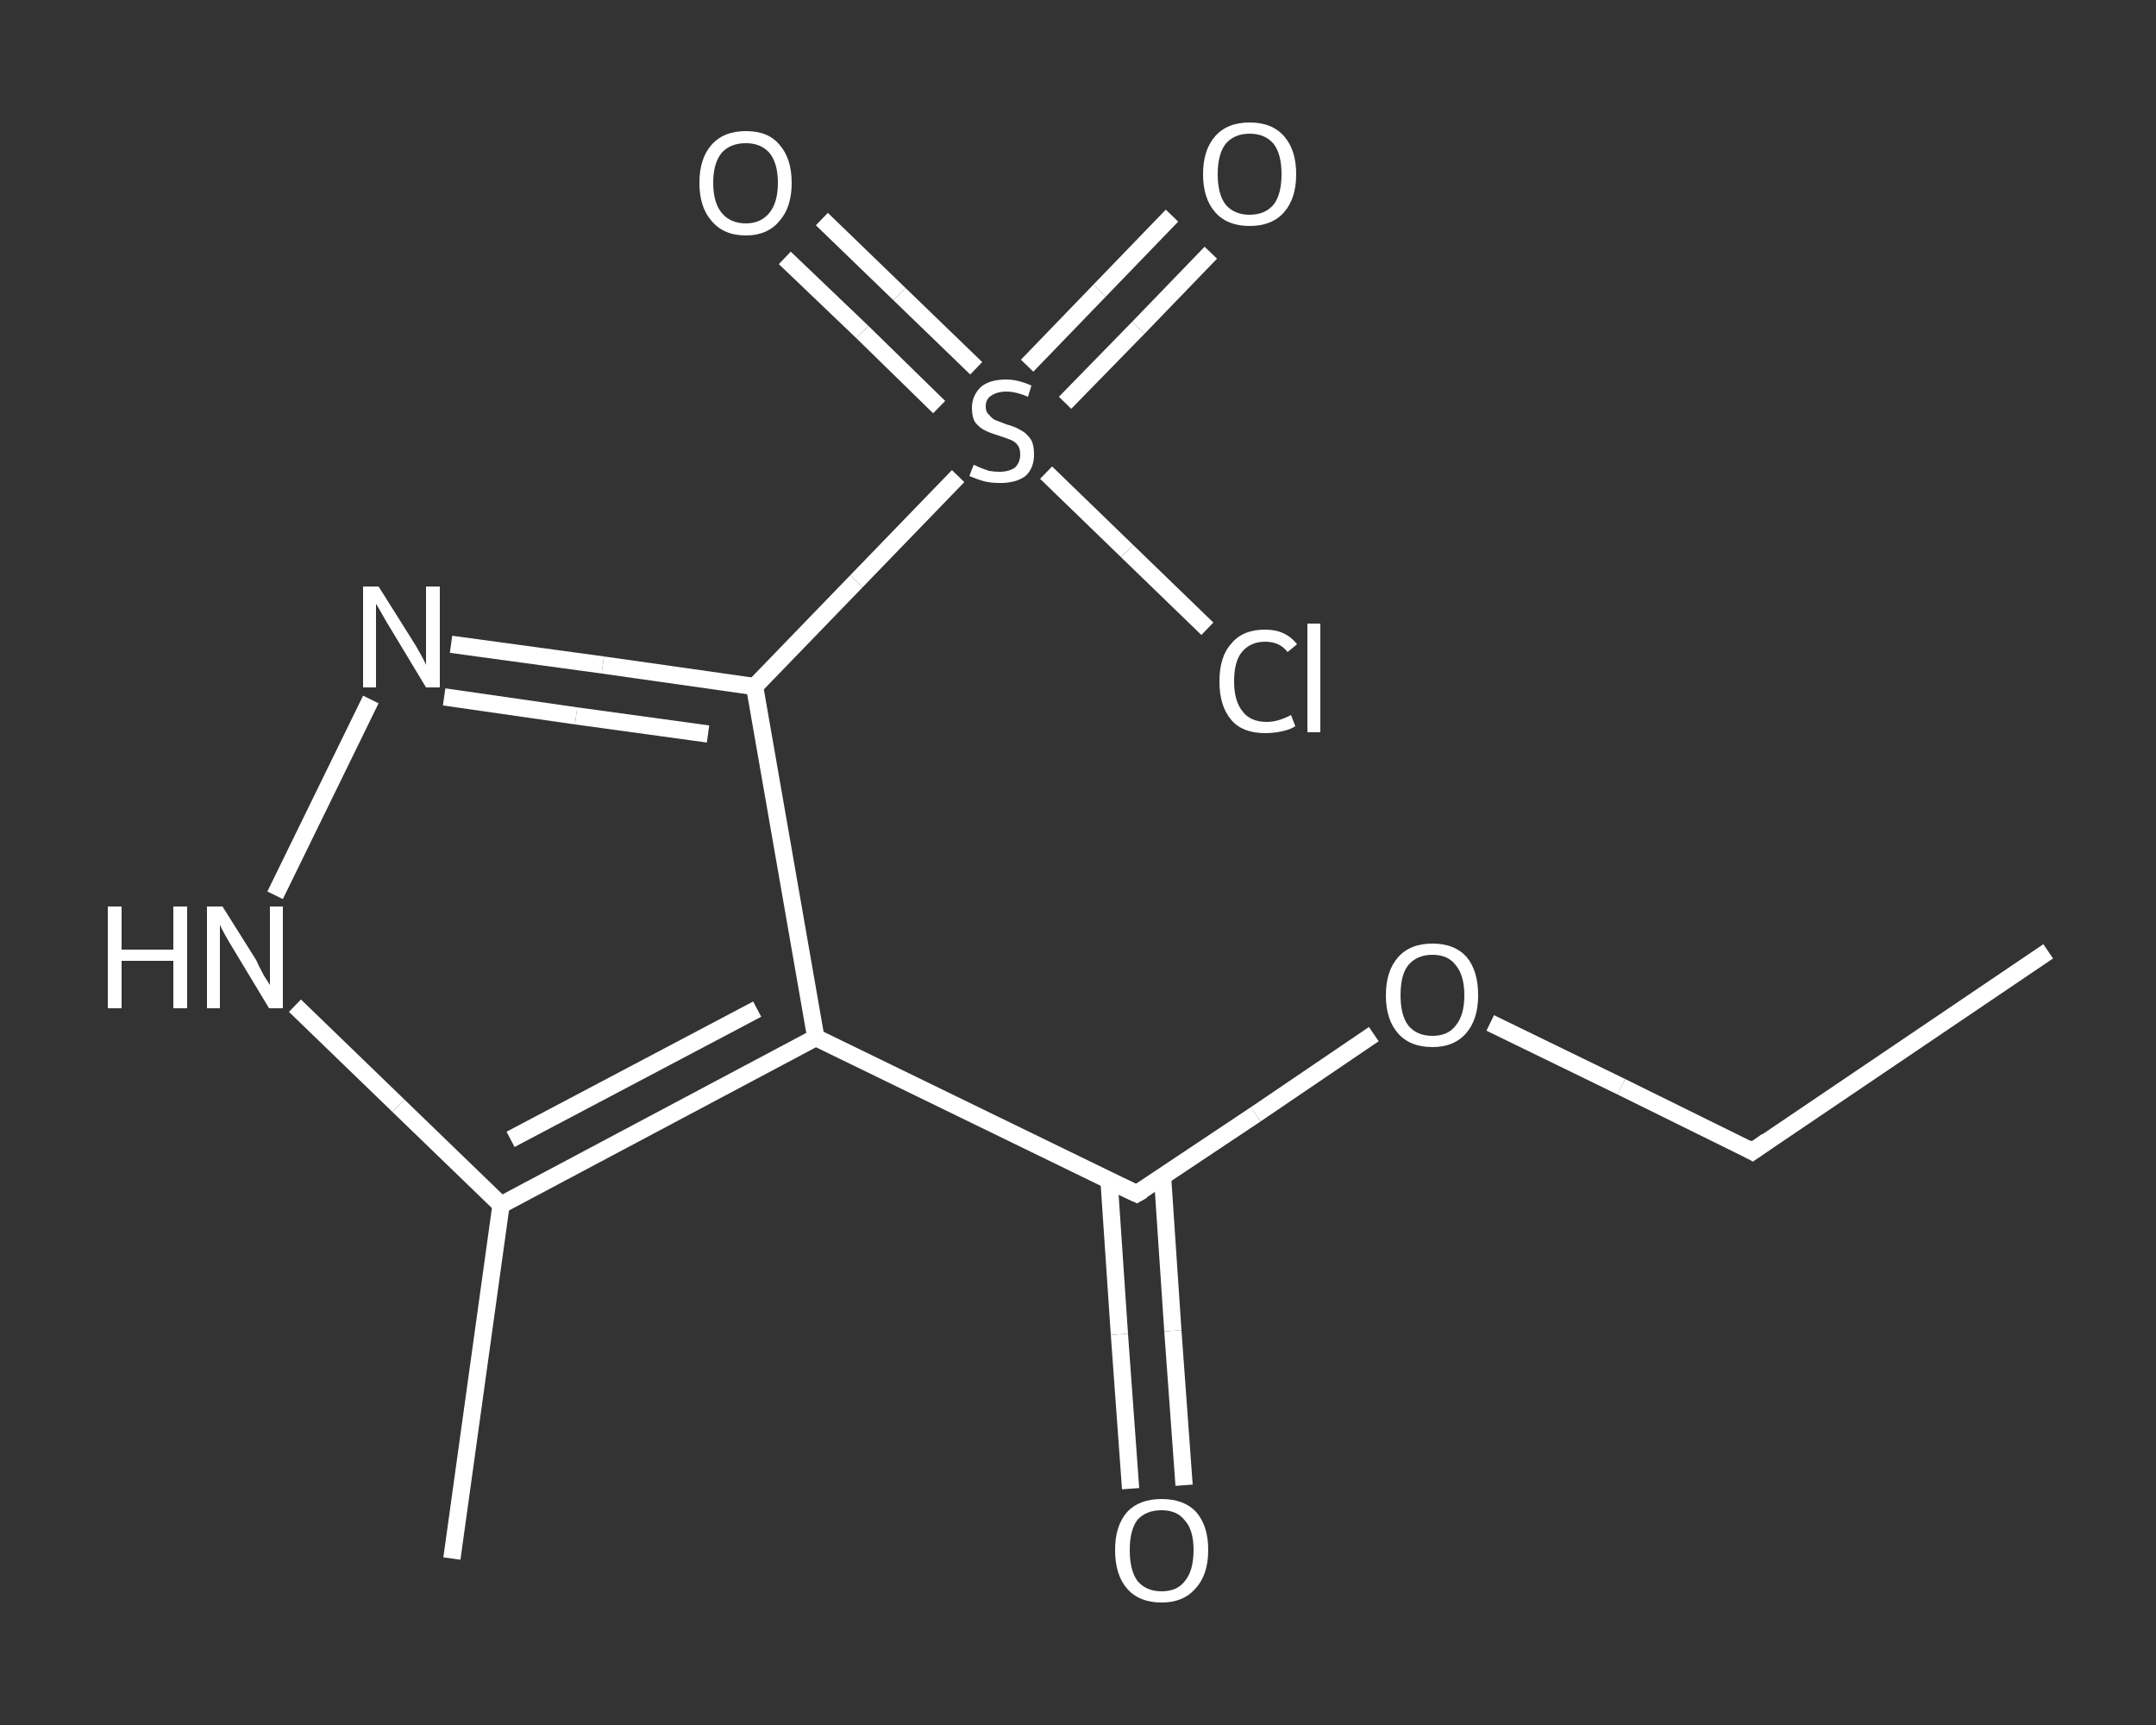 <?xml version='1.0' encoding='iso-8859-1'?>
<svg version='1.1' baseProfile='full'
              xmlns='http://www.w3.org/2000/svg'
                      xmlns:rdkit='http://www.rdkit.org/xml'
                      xmlns:xlink='http://www.w3.org/1999/xlink'
                  xml:space='preserve'
width='250px' height='200px' viewBox='0 0 250 200'>
<rect x="0" y="0" width="250" height="200" fill="#333333" stroke="none"/>
<!-- END OF HEADER -->
<rect style='opacity:1.0;fill:transparent;stroke:none' width='250.0' height='200.0' x='0.0' y='0.0'> </rect>
<path class='bond-0 atom-0 atom-1' d='M 237.5,110.3 L 203.2,133.5' style='fill:none;fill-rule:evenodd;stroke:#FFFFFF;stroke-width:2.0px;stroke-linecap:butt;stroke-linejoin:miter;stroke-opacity:1' />
<path class='bond-1 atom-1 atom-2' d='M 203.2,133.5 L 188.0,126.0' style='fill:none;fill-rule:evenodd;stroke:#FFFFFF;stroke-width:2.0px;stroke-linecap:butt;stroke-linejoin:miter;stroke-opacity:1' />
<path class='bond-1 atom-1 atom-2' d='M 188.0,126.0 L 172.8,118.6' style='fill:none;fill-rule:evenodd;stroke:#FFFFFF;stroke-width:2.0px;stroke-linecap:butt;stroke-linejoin:miter;stroke-opacity:1' />
<path class='bond-2 atom-2 atom-3' d='M 159.3,119.9 L 145.6,129.2' style='fill:none;fill-rule:evenodd;stroke:#FFFFFF;stroke-width:2.0px;stroke-linecap:butt;stroke-linejoin:miter;stroke-opacity:1' />
<path class='bond-2 atom-2 atom-3' d='M 145.6,129.2 L 131.8,138.4' style='fill:none;fill-rule:evenodd;stroke:#FFFFFF;stroke-width:2.0px;stroke-linecap:butt;stroke-linejoin:miter;stroke-opacity:1' />
<path class='bond-3 atom-3 atom-4' d='M 128.6,136.9 L 129.8,154.7' style='fill:none;fill-rule:evenodd;stroke:#FFFFFF;stroke-width:2.0px;stroke-linecap:butt;stroke-linejoin:miter;stroke-opacity:1' />
<path class='bond-3 atom-3 atom-4' d='M 129.8,154.7 L 131.1,172.6' style='fill:none;fill-rule:evenodd;stroke:#FFFFFF;stroke-width:2.0px;stroke-linecap:butt;stroke-linejoin:miter;stroke-opacity:1' />
<path class='bond-3 atom-3 atom-4' d='M 134.8,136.4 L 136.0,154.3' style='fill:none;fill-rule:evenodd;stroke:#FFFFFF;stroke-width:2.0px;stroke-linecap:butt;stroke-linejoin:miter;stroke-opacity:1' />
<path class='bond-3 atom-3 atom-4' d='M 136.0,154.3 L 137.3,172.2' style='fill:none;fill-rule:evenodd;stroke:#FFFFFF;stroke-width:2.0px;stroke-linecap:butt;stroke-linejoin:miter;stroke-opacity:1' />
<path class='bond-4 atom-3 atom-5' d='M 131.8,138.4 L 94.6,120.3' style='fill:none;fill-rule:evenodd;stroke:#FFFFFF;stroke-width:2.0px;stroke-linecap:butt;stroke-linejoin:miter;stroke-opacity:1' />
<path class='bond-5 atom-5 atom-6' d='M 94.6,120.3 L 87.5,79.6' style='fill:none;fill-rule:evenodd;stroke:#FFFFFF;stroke-width:2.0px;stroke-linecap:butt;stroke-linejoin:miter;stroke-opacity:1' />
<path class='bond-6 atom-6 atom-7' d='M 87.5,79.6 L 99.3,67.4' style='fill:none;fill-rule:evenodd;stroke:#FFFFFF;stroke-width:2.0px;stroke-linecap:butt;stroke-linejoin:miter;stroke-opacity:1' />
<path class='bond-6 atom-6 atom-7' d='M 99.3,67.4 L 111.1,55.2' style='fill:none;fill-rule:evenodd;stroke:#FFFFFF;stroke-width:2.0px;stroke-linecap:butt;stroke-linejoin:miter;stroke-opacity:1' />
<path class='bond-7 atom-7 atom-8' d='M 123.5,46.7 L 132.0,38.0' style='fill:none;fill-rule:evenodd;stroke:#FFFFFF;stroke-width:2.0px;stroke-linecap:butt;stroke-linejoin:miter;stroke-opacity:1' />
<path class='bond-7 atom-7 atom-8' d='M 132.0,38.0 L 140.4,29.3' style='fill:none;fill-rule:evenodd;stroke:#FFFFFF;stroke-width:2.0px;stroke-linecap:butt;stroke-linejoin:miter;stroke-opacity:1' />
<path class='bond-7 atom-7 atom-8' d='M 119.1,42.4 L 127.5,33.7' style='fill:none;fill-rule:evenodd;stroke:#FFFFFF;stroke-width:2.0px;stroke-linecap:butt;stroke-linejoin:miter;stroke-opacity:1' />
<path class='bond-7 atom-7 atom-8' d='M 127.5,33.7 L 135.9,25.0' style='fill:none;fill-rule:evenodd;stroke:#FFFFFF;stroke-width:2.0px;stroke-linecap:butt;stroke-linejoin:miter;stroke-opacity:1' />
<path class='bond-8 atom-7 atom-9' d='M 113.2,42.7 L 104.3,34.1' style='fill:none;fill-rule:evenodd;stroke:#FFFFFF;stroke-width:2.0px;stroke-linecap:butt;stroke-linejoin:miter;stroke-opacity:1' />
<path class='bond-8 atom-7 atom-9' d='M 104.3,34.1 L 95.3,25.4' style='fill:none;fill-rule:evenodd;stroke:#FFFFFF;stroke-width:2.0px;stroke-linecap:butt;stroke-linejoin:miter;stroke-opacity:1' />
<path class='bond-8 atom-7 atom-9' d='M 108.9,47.2 L 100.0,38.5' style='fill:none;fill-rule:evenodd;stroke:#FFFFFF;stroke-width:2.0px;stroke-linecap:butt;stroke-linejoin:miter;stroke-opacity:1' />
<path class='bond-8 atom-7 atom-9' d='M 100.0,38.5 L 91.0,29.9' style='fill:none;fill-rule:evenodd;stroke:#FFFFFF;stroke-width:2.0px;stroke-linecap:butt;stroke-linejoin:miter;stroke-opacity:1' />
<path class='bond-9 atom-7 atom-10' d='M 121.3,54.8 L 130.7,63.9' style='fill:none;fill-rule:evenodd;stroke:#FFFFFF;stroke-width:2.0px;stroke-linecap:butt;stroke-linejoin:miter;stroke-opacity:1' />
<path class='bond-9 atom-7 atom-10' d='M 130.7,63.9 L 140.0,72.9' style='fill:none;fill-rule:evenodd;stroke:#FFFFFF;stroke-width:2.0px;stroke-linecap:butt;stroke-linejoin:miter;stroke-opacity:1' />
<path class='bond-10 atom-6 atom-11' d='M 87.5,79.6 L 69.9,77.1' style='fill:none;fill-rule:evenodd;stroke:#FFFFFF;stroke-width:2.0px;stroke-linecap:butt;stroke-linejoin:miter;stroke-opacity:1' />
<path class='bond-10 atom-6 atom-11' d='M 69.9,77.1 L 52.3,74.7' style='fill:none;fill-rule:evenodd;stroke:#FFFFFF;stroke-width:2.0px;stroke-linecap:butt;stroke-linejoin:miter;stroke-opacity:1' />
<path class='bond-10 atom-6 atom-11' d='M 82.1,85.1 L 66.8,83.0' style='fill:none;fill-rule:evenodd;stroke:#FFFFFF;stroke-width:2.0px;stroke-linecap:butt;stroke-linejoin:miter;stroke-opacity:1' />
<path class='bond-10 atom-6 atom-11' d='M 66.8,83.0 L 51.5,80.8' style='fill:none;fill-rule:evenodd;stroke:#FFFFFF;stroke-width:2.0px;stroke-linecap:butt;stroke-linejoin:miter;stroke-opacity:1' />
<path class='bond-11 atom-11 atom-12' d='M 43.0,81.1 L 31.9,103.8' style='fill:none;fill-rule:evenodd;stroke:#FFFFFF;stroke-width:2.0px;stroke-linecap:butt;stroke-linejoin:miter;stroke-opacity:1' />
<path class='bond-12 atom-12 atom-13' d='M 34.2,116.6 L 46.2,128.2' style='fill:none;fill-rule:evenodd;stroke:#FFFFFF;stroke-width:2.0px;stroke-linecap:butt;stroke-linejoin:miter;stroke-opacity:1' />
<path class='bond-12 atom-12 atom-13' d='M 46.2,128.2 L 58.1,139.7' style='fill:none;fill-rule:evenodd;stroke:#FFFFFF;stroke-width:2.0px;stroke-linecap:butt;stroke-linejoin:miter;stroke-opacity:1' />
<path class='bond-13 atom-13 atom-14' d='M 58.1,139.7 L 52.4,180.7' style='fill:none;fill-rule:evenodd;stroke:#FFFFFF;stroke-width:2.0px;stroke-linecap:butt;stroke-linejoin:miter;stroke-opacity:1' />
<path class='bond-14 atom-13 atom-5' d='M 58.1,139.7 L 94.6,120.3' style='fill:none;fill-rule:evenodd;stroke:#FFFFFF;stroke-width:2.0px;stroke-linecap:butt;stroke-linejoin:miter;stroke-opacity:1' />
<path class='bond-14 atom-13 atom-5' d='M 59.2,132.1 L 87.8,117.0' style='fill:none;fill-rule:evenodd;stroke:#FFFFFF;stroke-width:2.0px;stroke-linecap:butt;stroke-linejoin:miter;stroke-opacity:1' />
<path d='M 204.9,132.3 L 203.2,133.5 L 202.5,133.1' style='fill:none;stroke:#FFFFFF;stroke-width:2.0px;stroke-linecap:butt;stroke-linejoin:miter;stroke-opacity:1;' />
<path d='M 132.5,138.0 L 131.8,138.4 L 129.9,137.5' style='fill:none;stroke:#FFFFFF;stroke-width:2.0px;stroke-linecap:butt;stroke-linejoin:miter;stroke-opacity:1;' />
<path class='atom-2' d='M 160.7 115.4
Q 160.7 112.6, 162.1 111.0
Q 163.5 109.4, 166.1 109.4
Q 168.7 109.4, 170.1 111.0
Q 171.4 112.6, 171.4 115.4
Q 171.4 118.2, 170.0 119.8
Q 168.6 121.4, 166.1 121.4
Q 163.5 121.4, 162.1 119.8
Q 160.7 118.2, 160.7 115.4
M 166.1 120.1
Q 167.9 120.1, 168.8 118.9
Q 169.8 117.7, 169.8 115.4
Q 169.8 113.1, 168.8 111.9
Q 167.9 110.7, 166.1 110.7
Q 164.3 110.7, 163.3 111.9
Q 162.4 113.0, 162.4 115.4
Q 162.4 117.7, 163.3 118.9
Q 164.3 120.1, 166.1 120.1
' fill='#FFFFFF'/>
<path class='atom-4' d='M 129.3 179.7
Q 129.3 176.9, 130.7 175.3
Q 132.1 173.8, 134.7 173.8
Q 137.3 173.8, 138.7 175.3
Q 140.1 176.9, 140.1 179.7
Q 140.1 182.6, 138.6 184.2
Q 137.2 185.8, 134.7 185.8
Q 132.1 185.8, 130.7 184.2
Q 129.3 182.6, 129.3 179.7
M 134.7 184.5
Q 136.5 184.5, 137.4 183.3
Q 138.4 182.1, 138.4 179.7
Q 138.4 177.4, 137.4 176.3
Q 136.5 175.1, 134.7 175.1
Q 132.9 175.1, 131.9 176.2
Q 131.0 177.4, 131.0 179.7
Q 131.0 182.1, 131.9 183.3
Q 132.9 184.5, 134.7 184.5
' fill='#FFFFFF'/>
<path class='atom-7' d='M 112.9 53.9
Q 113.0 53.9, 113.6 54.2
Q 114.1 54.4, 114.7 54.6
Q 115.3 54.7, 115.9 54.7
Q 117.0 54.7, 117.7 54.2
Q 118.3 53.6, 118.3 52.7
Q 118.3 52.0, 118.0 51.6
Q 117.7 51.2, 117.2 51.0
Q 116.7 50.8, 115.8 50.5
Q 114.8 50.2, 114.2 49.9
Q 113.6 49.6, 113.1 49.0
Q 112.7 48.4, 112.7 47.3
Q 112.7 45.9, 113.7 44.9
Q 114.7 44.0, 116.7 44.0
Q 118.0 44.0, 119.6 44.7
L 119.2 46.0
Q 117.8 45.4, 116.7 45.4
Q 115.6 45.4, 114.9 45.9
Q 114.3 46.3, 114.3 47.1
Q 114.3 47.8, 114.7 48.1
Q 115.0 48.5, 115.4 48.7
Q 115.9 48.9, 116.7 49.2
Q 117.8 49.5, 118.4 49.9
Q 119.0 50.2, 119.5 50.9
Q 119.9 51.5, 119.9 52.7
Q 119.9 54.3, 118.9 55.2
Q 117.8 56.0, 116.0 56.0
Q 114.9 56.0, 114.1 55.8
Q 113.4 55.6, 112.4 55.2
L 112.9 53.9
' fill='#FFFFFF'/>
<path class='atom-8' d='M 139.5 20.2
Q 139.5 17.4, 140.9 15.8
Q 142.3 14.2, 144.9 14.2
Q 147.5 14.2, 148.9 15.8
Q 150.3 17.4, 150.3 20.2
Q 150.3 23.0, 148.9 24.6
Q 147.5 26.2, 144.9 26.2
Q 142.3 26.2, 140.9 24.6
Q 139.5 23.0, 139.5 20.2
M 144.9 24.9
Q 146.7 24.9, 147.7 23.7
Q 148.6 22.5, 148.6 20.2
Q 148.6 17.9, 147.7 16.7
Q 146.7 15.5, 144.9 15.5
Q 143.1 15.5, 142.1 16.7
Q 141.2 17.9, 141.2 20.2
Q 141.2 22.5, 142.1 23.7
Q 143.1 24.9, 144.9 24.9
' fill='#FFFFFF'/>
<path class='atom-9' d='M 81.1 21.2
Q 81.1 18.4, 82.5 16.8
Q 83.9 15.2, 86.5 15.2
Q 89.1 15.2, 90.4 16.8
Q 91.8 18.4, 91.8 21.2
Q 91.8 24.0, 90.4 25.6
Q 89.0 27.3, 86.5 27.3
Q 83.9 27.3, 82.5 25.6
Q 81.1 24.0, 81.1 21.2
M 86.5 25.9
Q 88.2 25.9, 89.2 24.7
Q 90.2 23.5, 90.2 21.2
Q 90.2 18.9, 89.2 17.7
Q 88.2 16.6, 86.5 16.6
Q 84.7 16.6, 83.7 17.7
Q 82.7 18.9, 82.7 21.2
Q 82.7 23.5, 83.7 24.7
Q 84.7 25.9, 86.5 25.9
' fill='#FFFFFF'/>
<path class='atom-10' d='M 141.4 79.0
Q 141.4 76.1, 142.8 74.6
Q 144.1 73.0, 146.7 73.0
Q 149.1 73.0, 150.4 74.7
L 149.3 75.6
Q 148.4 74.4, 146.7 74.4
Q 145.0 74.4, 144.0 75.6
Q 143.1 76.7, 143.1 79.0
Q 143.1 81.3, 144.1 82.5
Q 145.0 83.7, 146.9 83.7
Q 148.2 83.7, 149.7 82.9
L 150.2 84.2
Q 149.6 84.6, 148.6 84.8
Q 147.7 85.0, 146.7 85.0
Q 144.1 85.0, 142.8 83.5
Q 141.4 81.9, 141.4 79.0
' fill='#FFFFFF'/>
<path class='atom-10' d='M 151.6 72.3
L 153.1 72.3
L 153.1 84.9
L 151.6 84.9
L 151.6 72.3
' fill='#FFFFFF'/>
<path class='atom-11' d='M 43.9 68.0
L 47.8 74.2
Q 48.2 74.8, 48.8 75.9
Q 49.4 77.0, 49.4 77.1
L 49.4 68.0
L 51.0 68.0
L 51.0 79.7
L 49.4 79.7
L 45.3 72.9
Q 44.8 72.1, 44.3 71.2
Q 43.8 70.3, 43.6 70.0
L 43.6 79.7
L 42.1 79.7
L 42.1 68.0
L 43.9 68.0
' fill='#FFFFFF'/>
<path class='atom-12' d='M 12.5 105.1
L 14.1 105.1
L 14.1 110.1
L 20.1 110.1
L 20.1 105.1
L 21.7 105.1
L 21.7 116.9
L 20.1 116.9
L 20.1 111.4
L 14.1 111.4
L 14.1 116.9
L 12.5 116.9
L 12.5 105.1
' fill='#FFFFFF'/>
<path class='atom-12' d='M 25.8 105.1
L 29.7 111.3
Q 30.0 112.0, 30.6 113.1
Q 31.3 114.2, 31.3 114.2
L 31.3 105.1
L 32.8 105.1
L 32.8 116.9
L 31.2 116.9
L 27.1 110.1
Q 26.6 109.3, 26.1 108.4
Q 25.6 107.5, 25.5 107.2
L 25.5 116.9
L 24.0 116.9
L 24.0 105.1
L 25.8 105.1
' fill='#FFFFFF'/>
</svg>

